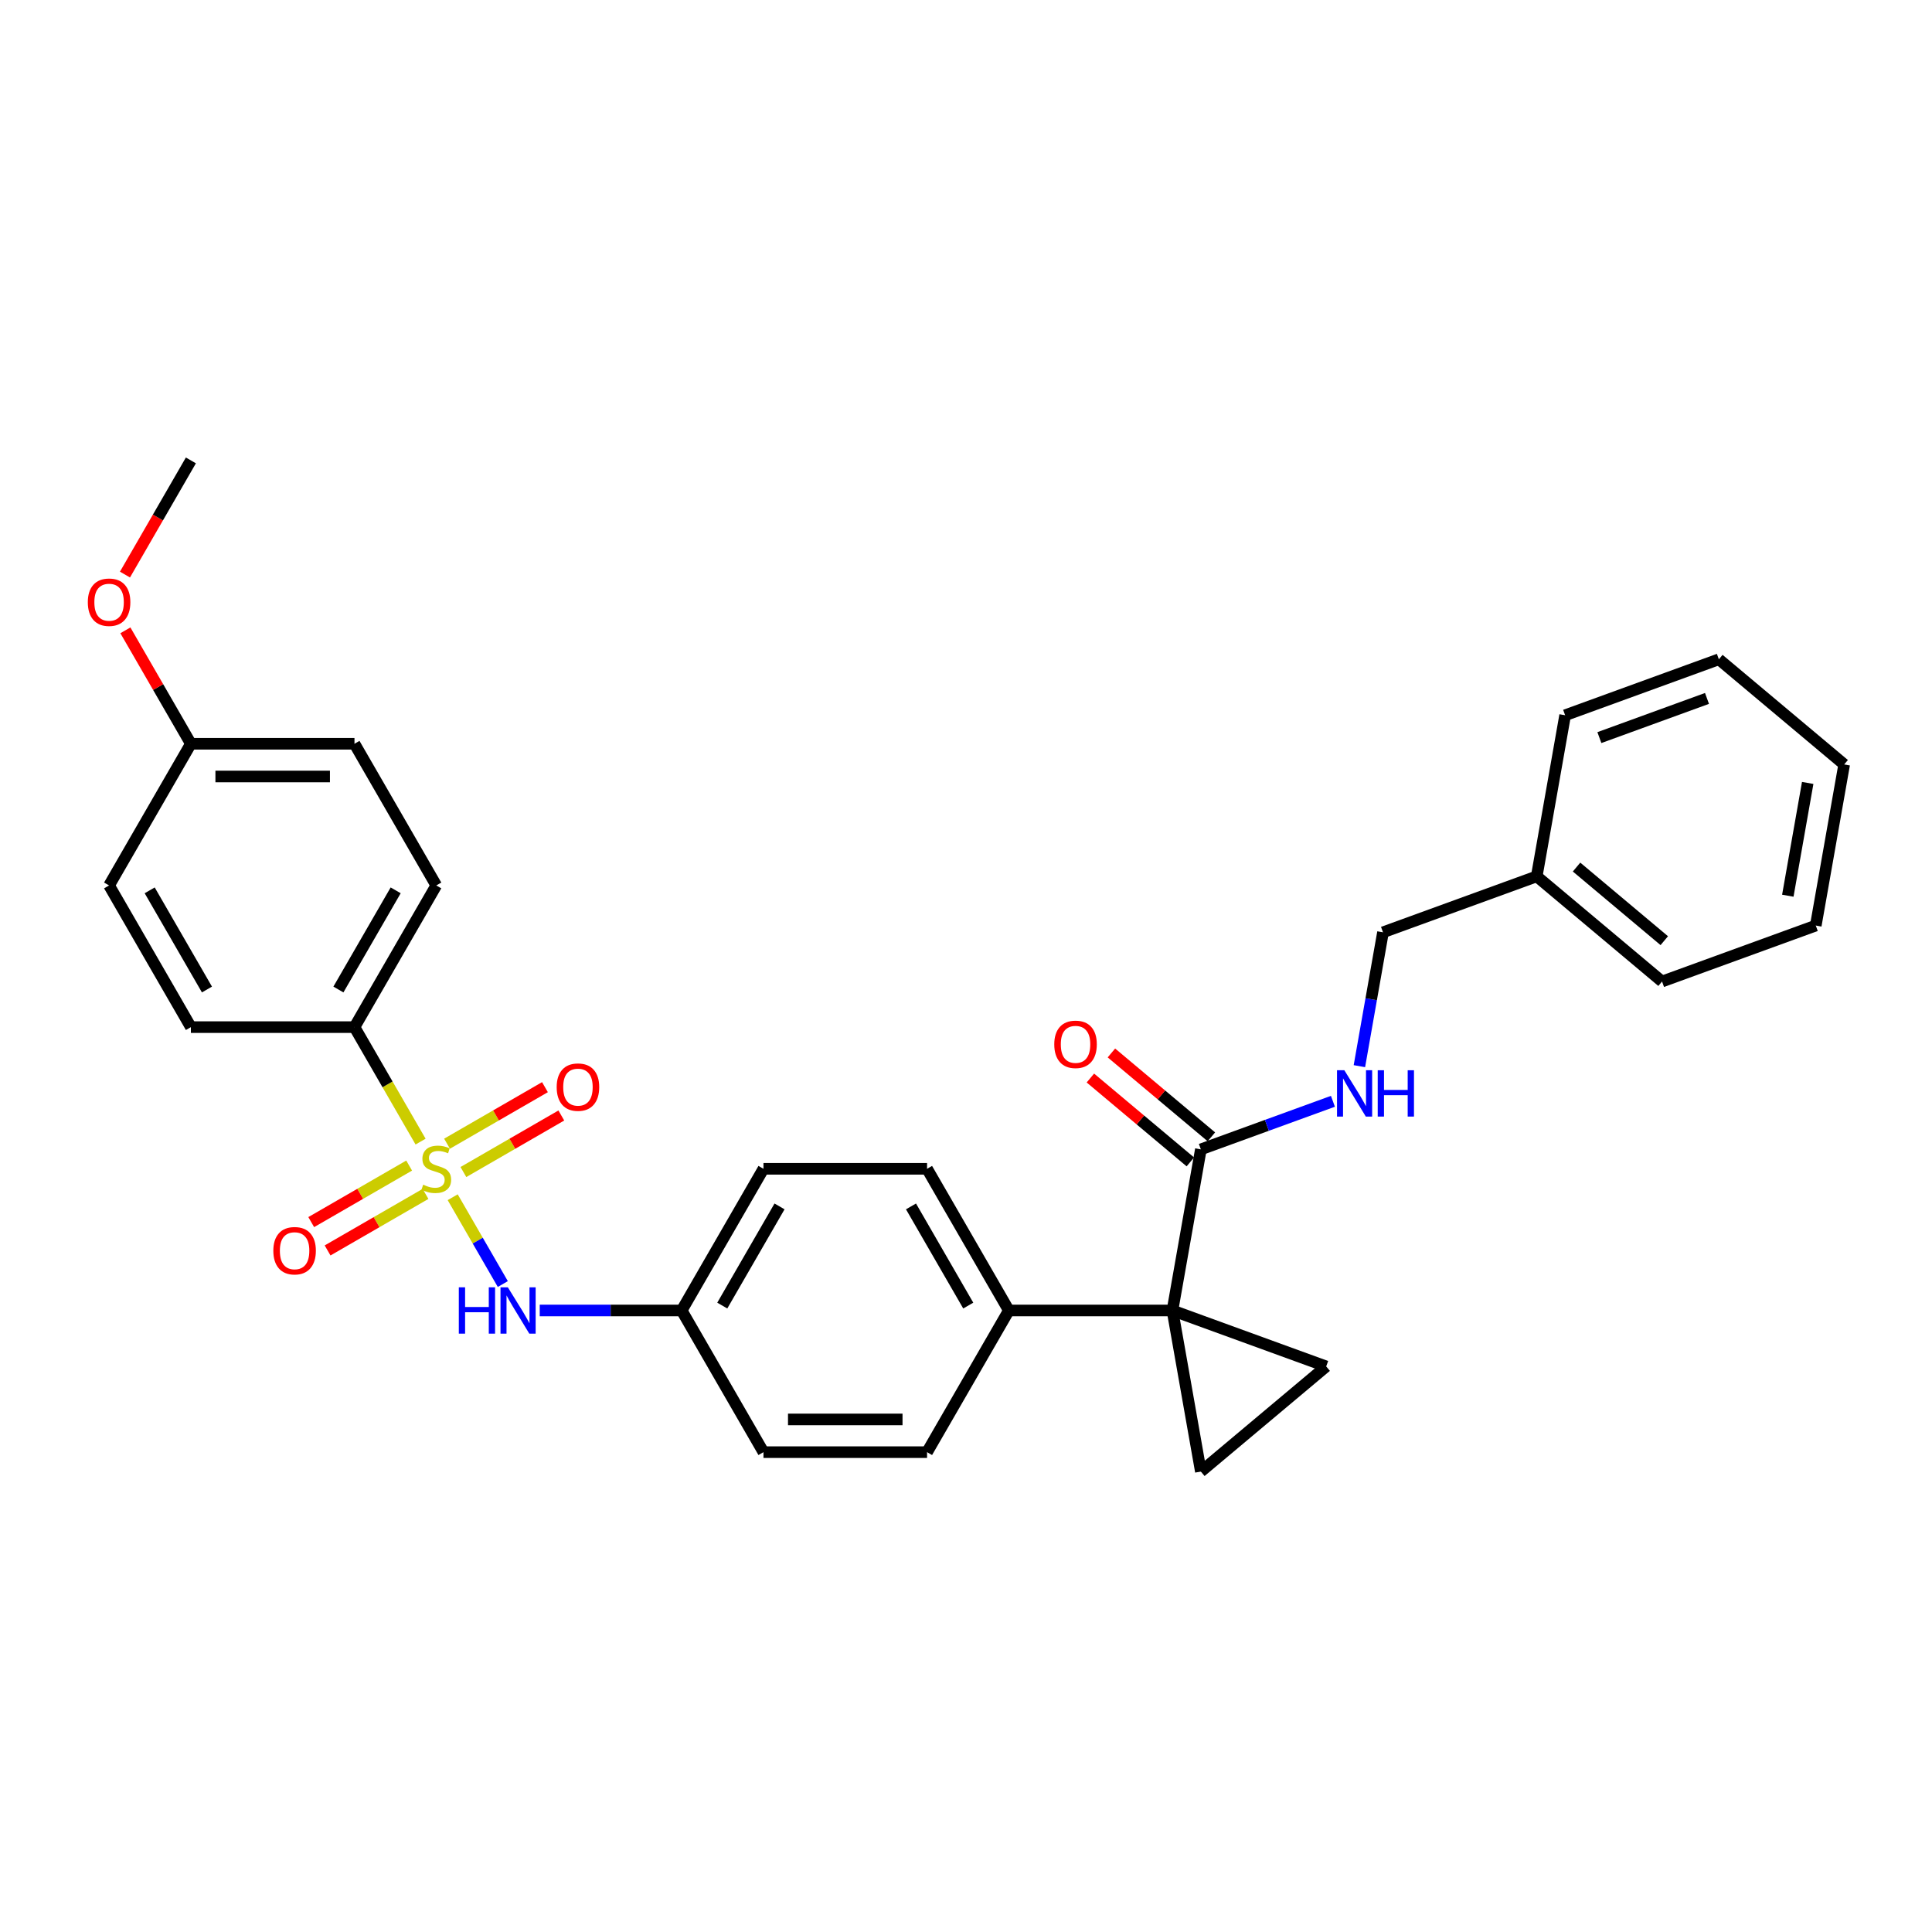 <?xml version='1.0' encoding='iso-8859-1'?>
<svg version='1.1' baseProfile='full'
              xmlns='http://www.w3.org/2000/svg'
                      xmlns:rdkit='http://www.rdkit.org/xml'
                      xmlns:xlink='http://www.w3.org/1999/xlink'
                  xml:space='preserve'
width='1000px' height='1000px' viewBox='0 0 1000 1000'>
<!-- END OF HEADER -->
<rect style='opacity:1.0;fill:#FFFFFF;stroke:none' width='1000' height='1000' x='0' y='0'> </rect>
<path class='bond-4' d='M 234.312,619.686 L 247.283,642.152' style='fill:none;fill-rule:evenodd;stroke:#CCCC00;stroke-width:6px;stroke-linecap:butt;stroke-linejoin:miter;stroke-opacity:1' />
<path class='bond-4' d='M 247.283,642.152 L 260.254,664.618' style='fill:none;fill-rule:evenodd;stroke:#0000FF;stroke-width:6px;stroke-linecap:butt;stroke-linejoin:miter;stroke-opacity:1' />
<path class='bond-5' d='M 217.69,590.896 L 200.583,561.266' style='fill:none;fill-rule:evenodd;stroke:#CCCC00;stroke-width:6px;stroke-linecap:butt;stroke-linejoin:miter;stroke-opacity:1' />
<path class='bond-5' d='M 200.583,561.266 L 183.477,531.637' style='fill:none;fill-rule:evenodd;stroke:#000000;stroke-width:6px;stroke-linecap:butt;stroke-linejoin:miter;stroke-opacity:1' />
<path class='bond-7' d='M 211.776,603.297 L 186.434,617.928' style='fill:none;fill-rule:evenodd;stroke:#CCCC00;stroke-width:6px;stroke-linecap:butt;stroke-linejoin:miter;stroke-opacity:1' />
<path class='bond-7' d='M 186.434,617.928 L 161.091,632.56' style='fill:none;fill-rule:evenodd;stroke:#FF0000;stroke-width:6px;stroke-linecap:butt;stroke-linejoin:miter;stroke-opacity:1' />
<path class='bond-7' d='M 220.243,617.963 L 194.901,632.595' style='fill:none;fill-rule:evenodd;stroke:#CCCC00;stroke-width:6px;stroke-linecap:butt;stroke-linejoin:miter;stroke-opacity:1' />
<path class='bond-7' d='M 194.901,632.595 L 169.559,647.226' style='fill:none;fill-rule:evenodd;stroke:#FF0000;stroke-width:6px;stroke-linecap:butt;stroke-linejoin:miter;stroke-opacity:1' />
<path class='bond-8' d='M 239.855,606.641 L 265.197,592.009' style='fill:none;fill-rule:evenodd;stroke:#CCCC00;stroke-width:6px;stroke-linecap:butt;stroke-linejoin:miter;stroke-opacity:1' />
<path class='bond-8' d='M 265.197,592.009 L 290.539,577.378' style='fill:none;fill-rule:evenodd;stroke:#FF0000;stroke-width:6px;stroke-linecap:butt;stroke-linejoin:miter;stroke-opacity:1' />
<path class='bond-8' d='M 231.387,591.974 L 256.729,577.343' style='fill:none;fill-rule:evenodd;stroke:#CCCC00;stroke-width:6px;stroke-linecap:butt;stroke-linejoin:miter;stroke-opacity:1' />
<path class='bond-8' d='M 256.729,577.343 L 282.071,562.712' style='fill:none;fill-rule:evenodd;stroke:#FF0000;stroke-width:6px;stroke-linecap:butt;stroke-linejoin:miter;stroke-opacity:1' />
<path class='bond-0' d='M 606.859,678.301 L 522.182,678.301' style='fill:none;fill-rule:evenodd;stroke:#000000;stroke-width:6px;stroke-linecap:butt;stroke-linejoin:miter;stroke-opacity:1' />
<path class='bond-1' d='M 606.859,678.301 L 686.428,707.262' style='fill:none;fill-rule:evenodd;stroke:#000000;stroke-width:6px;stroke-linecap:butt;stroke-linejoin:miter;stroke-opacity:1' />
<path class='bond-2' d='M 606.859,678.301 L 621.563,761.691' style='fill:none;fill-rule:evenodd;stroke:#000000;stroke-width:6px;stroke-linecap:butt;stroke-linejoin:miter;stroke-opacity:1' />
<path class='bond-3' d='M 606.859,678.301 L 621.563,594.911' style='fill:none;fill-rule:evenodd;stroke:#000000;stroke-width:6px;stroke-linecap:butt;stroke-linejoin:miter;stroke-opacity:1' />
<path class='bond-32' d='M 686.428,707.262 L 621.563,761.691' style='fill:none;fill-rule:evenodd;stroke:#000000;stroke-width:6px;stroke-linecap:butt;stroke-linejoin:miter;stroke-opacity:1' />
<path class='bond-9' d='M 621.563,594.911 L 655.742,582.47' style='fill:none;fill-rule:evenodd;stroke:#000000;stroke-width:6px;stroke-linecap:butt;stroke-linejoin:miter;stroke-opacity:1' />
<path class='bond-9' d='M 655.742,582.47 L 689.921,570.03' style='fill:none;fill-rule:evenodd;stroke:#0000FF;stroke-width:6px;stroke-linecap:butt;stroke-linejoin:miter;stroke-opacity:1' />
<path class='bond-10' d='M 627.006,588.424 L 601.135,566.716' style='fill:none;fill-rule:evenodd;stroke:#000000;stroke-width:6px;stroke-linecap:butt;stroke-linejoin:miter;stroke-opacity:1' />
<path class='bond-10' d='M 601.135,566.716 L 575.264,545.008' style='fill:none;fill-rule:evenodd;stroke:#FF0000;stroke-width:6px;stroke-linecap:butt;stroke-linejoin:miter;stroke-opacity:1' />
<path class='bond-10' d='M 616.12,601.397 L 590.249,579.689' style='fill:none;fill-rule:evenodd;stroke:#000000;stroke-width:6px;stroke-linecap:butt;stroke-linejoin:miter;stroke-opacity:1' />
<path class='bond-10' d='M 590.249,579.689 L 564.379,557.981' style='fill:none;fill-rule:evenodd;stroke:#FF0000;stroke-width:6px;stroke-linecap:butt;stroke-linejoin:miter;stroke-opacity:1' />
<path class='bond-13' d='M 279.364,678.301 L 316.097,678.301' style='fill:none;fill-rule:evenodd;stroke:#0000FF;stroke-width:6px;stroke-linecap:butt;stroke-linejoin:miter;stroke-opacity:1' />
<path class='bond-13' d='M 316.097,678.301 L 352.83,678.301' style='fill:none;fill-rule:evenodd;stroke:#000000;stroke-width:6px;stroke-linecap:butt;stroke-linejoin:miter;stroke-opacity:1' />
<path class='bond-11' d='M 183.477,531.637 L 225.815,458.305' style='fill:none;fill-rule:evenodd;stroke:#000000;stroke-width:6px;stroke-linecap:butt;stroke-linejoin:miter;stroke-opacity:1' />
<path class='bond-11' d='M 175.161,512.169 L 204.798,460.837' style='fill:none;fill-rule:evenodd;stroke:#000000;stroke-width:6px;stroke-linecap:butt;stroke-linejoin:miter;stroke-opacity:1' />
<path class='bond-12' d='M 183.477,531.637 L 98.801,531.637' style='fill:none;fill-rule:evenodd;stroke:#000000;stroke-width:6px;stroke-linecap:butt;stroke-linejoin:miter;stroke-opacity:1' />
<path class='bond-6' d='M 522.182,678.301 L 479.844,604.969' style='fill:none;fill-rule:evenodd;stroke:#000000;stroke-width:6px;stroke-linecap:butt;stroke-linejoin:miter;stroke-opacity:1' />
<path class='bond-6' d='M 501.165,675.768 L 471.529,624.436' style='fill:none;fill-rule:evenodd;stroke:#000000;stroke-width:6px;stroke-linecap:butt;stroke-linejoin:miter;stroke-opacity:1' />
<path class='bond-31' d='M 522.182,678.301 L 479.844,751.633' style='fill:none;fill-rule:evenodd;stroke:#000000;stroke-width:6px;stroke-linecap:butt;stroke-linejoin:miter;stroke-opacity:1' />
<path class='bond-16' d='M 703.62,551.843 L 709.728,517.201' style='fill:none;fill-rule:evenodd;stroke:#0000FF;stroke-width:6px;stroke-linecap:butt;stroke-linejoin:miter;stroke-opacity:1' />
<path class='bond-16' d='M 709.728,517.201 L 715.836,482.56' style='fill:none;fill-rule:evenodd;stroke:#000000;stroke-width:6px;stroke-linecap:butt;stroke-linejoin:miter;stroke-opacity:1' />
<path class='bond-21' d='M 225.815,458.305 L 183.477,384.973' style='fill:none;fill-rule:evenodd;stroke:#000000;stroke-width:6px;stroke-linecap:butt;stroke-linejoin:miter;stroke-opacity:1' />
<path class='bond-20' d='M 98.801,531.637 L 56.462,458.305' style='fill:none;fill-rule:evenodd;stroke:#000000;stroke-width:6px;stroke-linecap:butt;stroke-linejoin:miter;stroke-opacity:1' />
<path class='bond-20' d='M 107.116,512.169 L 77.48,460.837' style='fill:none;fill-rule:evenodd;stroke:#000000;stroke-width:6px;stroke-linecap:butt;stroke-linejoin:miter;stroke-opacity:1' />
<path class='bond-18' d='M 352.83,678.301 L 395.168,751.633' style='fill:none;fill-rule:evenodd;stroke:#000000;stroke-width:6px;stroke-linecap:butt;stroke-linejoin:miter;stroke-opacity:1' />
<path class='bond-19' d='M 352.83,678.301 L 395.168,604.969' style='fill:none;fill-rule:evenodd;stroke:#000000;stroke-width:6px;stroke-linecap:butt;stroke-linejoin:miter;stroke-opacity:1' />
<path class='bond-19' d='M 373.847,675.768 L 403.484,624.436' style='fill:none;fill-rule:evenodd;stroke:#000000;stroke-width:6px;stroke-linecap:butt;stroke-linejoin:miter;stroke-opacity:1' />
<path class='bond-14' d='M 479.844,604.969 L 395.168,604.969' style='fill:none;fill-rule:evenodd;stroke:#000000;stroke-width:6px;stroke-linecap:butt;stroke-linejoin:miter;stroke-opacity:1' />
<path class='bond-15' d='M 479.844,751.633 L 395.168,751.633' style='fill:none;fill-rule:evenodd;stroke:#000000;stroke-width:6px;stroke-linecap:butt;stroke-linejoin:miter;stroke-opacity:1' />
<path class='bond-15' d='M 467.143,734.697 L 407.869,734.697' style='fill:none;fill-rule:evenodd;stroke:#000000;stroke-width:6px;stroke-linecap:butt;stroke-linejoin:miter;stroke-opacity:1' />
<path class='bond-22' d='M 715.836,482.56 L 795.406,453.599' style='fill:none;fill-rule:evenodd;stroke:#000000;stroke-width:6px;stroke-linecap:butt;stroke-linejoin:miter;stroke-opacity:1' />
<path class='bond-17' d='M 98.801,384.973 L 56.462,458.305' style='fill:none;fill-rule:evenodd;stroke:#000000;stroke-width:6px;stroke-linecap:butt;stroke-linejoin:miter;stroke-opacity:1' />
<path class='bond-23' d='M 98.801,384.973 L 81.851,355.615' style='fill:none;fill-rule:evenodd;stroke:#000000;stroke-width:6px;stroke-linecap:butt;stroke-linejoin:miter;stroke-opacity:1' />
<path class='bond-23' d='M 81.851,355.615 L 64.9,326.256' style='fill:none;fill-rule:evenodd;stroke:#FF0000;stroke-width:6px;stroke-linecap:butt;stroke-linejoin:miter;stroke-opacity:1' />
<path class='bond-30' d='M 98.801,384.973 L 183.477,384.973' style='fill:none;fill-rule:evenodd;stroke:#000000;stroke-width:6px;stroke-linecap:butt;stroke-linejoin:miter;stroke-opacity:1' />
<path class='bond-30' d='M 111.502,401.908 L 170.776,401.908' style='fill:none;fill-rule:evenodd;stroke:#000000;stroke-width:6px;stroke-linecap:butt;stroke-linejoin:miter;stroke-opacity:1' />
<path class='bond-24' d='M 795.406,453.599 L 860.272,508.028' style='fill:none;fill-rule:evenodd;stroke:#000000;stroke-width:6px;stroke-linecap:butt;stroke-linejoin:miter;stroke-opacity:1' />
<path class='bond-24' d='M 816.022,448.79 L 861.428,486.89' style='fill:none;fill-rule:evenodd;stroke:#000000;stroke-width:6px;stroke-linecap:butt;stroke-linejoin:miter;stroke-opacity:1' />
<path class='bond-25' d='M 795.406,453.599 L 810.11,370.209' style='fill:none;fill-rule:evenodd;stroke:#000000;stroke-width:6px;stroke-linecap:butt;stroke-linejoin:miter;stroke-opacity:1' />
<path class='bond-26' d='M 64.685,297.399 L 81.743,267.854' style='fill:none;fill-rule:evenodd;stroke:#FF0000;stroke-width:6px;stroke-linecap:butt;stroke-linejoin:miter;stroke-opacity:1' />
<path class='bond-26' d='M 81.743,267.854 L 98.801,238.309' style='fill:none;fill-rule:evenodd;stroke:#000000;stroke-width:6px;stroke-linecap:butt;stroke-linejoin:miter;stroke-opacity:1' />
<path class='bond-28' d='M 860.272,508.028 L 939.842,479.067' style='fill:none;fill-rule:evenodd;stroke:#000000;stroke-width:6px;stroke-linecap:butt;stroke-linejoin:miter;stroke-opacity:1' />
<path class='bond-27' d='M 810.11,370.209 L 889.68,341.248' style='fill:none;fill-rule:evenodd;stroke:#000000;stroke-width:6px;stroke-linecap:butt;stroke-linejoin:miter;stroke-opacity:1' />
<path class='bond-27' d='M 827.838,381.779 L 883.536,361.506' style='fill:none;fill-rule:evenodd;stroke:#000000;stroke-width:6px;stroke-linecap:butt;stroke-linejoin:miter;stroke-opacity:1' />
<path class='bond-29' d='M 889.68,341.248 L 954.545,395.677' style='fill:none;fill-rule:evenodd;stroke:#000000;stroke-width:6px;stroke-linecap:butt;stroke-linejoin:miter;stroke-opacity:1' />
<path class='bond-33' d='M 939.842,479.067 L 954.545,395.677' style='fill:none;fill-rule:evenodd;stroke:#000000;stroke-width:6px;stroke-linecap:butt;stroke-linejoin:miter;stroke-opacity:1' />
<path class='bond-33' d='M 925.369,463.617 L 935.662,405.244' style='fill:none;fill-rule:evenodd;stroke:#000000;stroke-width:6px;stroke-linecap:butt;stroke-linejoin:miter;stroke-opacity:1' />
<path  class='atom-0' d='M 219.041 613.199
Q 219.312 613.301, 220.43 613.775
Q 221.547 614.249, 222.767 614.554
Q 224.02 614.825, 225.239 614.825
Q 227.509 614.825, 228.83 613.741
Q 230.151 612.624, 230.151 610.693
Q 230.151 609.372, 229.473 608.559
Q 228.83 607.746, 227.814 607.306
Q 226.797 606.866, 225.104 606.357
Q 222.97 605.714, 221.683 605.104
Q 220.43 604.495, 219.515 603.208
Q 218.635 601.92, 218.635 599.753
Q 218.635 596.738, 220.667 594.875
Q 222.733 593.012, 226.797 593.012
Q 229.575 593.012, 232.725 594.333
L 231.946 596.941
Q 229.067 595.756, 226.899 595.756
Q 224.562 595.756, 223.275 596.738
Q 221.988 597.687, 222.022 599.346
Q 222.022 600.633, 222.665 601.412
Q 223.343 602.191, 224.291 602.632
Q 225.273 603.072, 226.899 603.58
Q 229.067 604.257, 230.354 604.935
Q 231.641 605.612, 232.555 607.001
Q 233.504 608.356, 233.504 610.693
Q 233.504 614.012, 231.268 615.807
Q 229.067 617.569, 225.375 617.569
Q 223.241 617.569, 221.615 617.094
Q 220.023 616.654, 218.127 615.875
L 219.041 613.199
' fill='#CCCC00'/>
<path  class='atom-5' d='M 237.484 666.31
L 240.735 666.31
L 240.735 676.506
L 252.996 676.506
L 252.996 666.31
L 256.248 666.31
L 256.248 690.291
L 252.996 690.291
L 252.996 679.215
L 240.735 679.215
L 240.735 690.291
L 237.484 690.291
L 237.484 666.31
' fill='#0000FF'/>
<path  class='atom-5' d='M 262.853 666.31
L 270.711 679.012
Q 271.49 680.265, 272.743 682.534
Q 273.996 684.804, 274.064 684.939
L 274.064 666.31
L 277.248 666.31
L 277.248 690.291
L 273.962 690.291
L 265.528 676.404
Q 264.546 674.778, 263.496 672.915
Q 262.48 671.052, 262.175 670.477
L 262.175 690.291
L 259.059 690.291
L 259.059 666.31
L 262.853 666.31
' fill='#0000FF'/>
<path  class='atom-8' d='M 141.475 647.375
Q 141.475 641.617, 144.32 638.399
Q 147.166 635.181, 152.483 635.181
Q 157.801 635.181, 160.646 638.399
Q 163.491 641.617, 163.491 647.375
Q 163.491 653.2, 160.612 656.52
Q 157.733 659.805, 152.483 659.805
Q 147.199 659.805, 144.32 656.52
Q 141.475 653.234, 141.475 647.375
M 152.483 657.096
Q 156.141 657.096, 158.106 654.657
Q 160.104 652.184, 160.104 647.375
Q 160.104 642.667, 158.106 640.296
Q 156.141 637.891, 152.483 637.891
Q 148.825 637.891, 146.827 640.262
Q 144.862 642.633, 144.862 647.375
Q 144.862 652.218, 146.827 654.657
Q 148.825 657.096, 152.483 657.096
' fill='#FF0000'/>
<path  class='atom-9' d='M 288.139 562.698
Q 288.139 556.94, 290.984 553.723
Q 293.829 550.505, 299.147 550.505
Q 304.465 550.505, 307.31 553.723
Q 310.155 556.94, 310.155 562.698
Q 310.155 568.524, 307.276 571.843
Q 304.397 575.129, 299.147 575.129
Q 293.863 575.129, 290.984 571.843
Q 288.139 568.558, 288.139 562.698
M 299.147 572.419
Q 302.805 572.419, 304.77 569.981
Q 306.768 567.508, 306.768 562.698
Q 306.768 557.99, 304.77 555.619
Q 302.805 553.215, 299.147 553.215
Q 295.489 553.215, 293.491 555.586
Q 291.526 557.956, 291.526 562.698
Q 291.526 567.542, 293.491 569.981
Q 295.489 572.419, 299.147 572.419
' fill='#FF0000'/>
<path  class='atom-10' d='M 695.832 553.96
L 703.69 566.661
Q 704.469 567.914, 705.722 570.184
Q 706.975 572.453, 707.043 572.588
L 707.043 553.96
L 710.227 553.96
L 710.227 577.94
L 706.941 577.94
L 698.507 564.053
Q 697.525 562.427, 696.475 560.564
Q 695.459 558.701, 695.154 558.126
L 695.154 577.94
L 692.038 577.94
L 692.038 553.96
L 695.832 553.96
' fill='#0000FF'/>
<path  class='atom-10' d='M 713.106 553.96
L 716.357 553.96
L 716.357 564.155
L 728.618 564.155
L 728.618 553.96
L 731.87 553.96
L 731.87 577.94
L 728.618 577.94
L 728.618 566.864
L 716.357 566.864
L 716.357 577.94
L 713.106 577.94
L 713.106 553.96
' fill='#0000FF'/>
<path  class='atom-11' d='M 545.689 540.55
Q 545.689 534.792, 548.534 531.574
Q 551.379 528.356, 556.697 528.356
Q 562.014 528.356, 564.86 531.574
Q 567.705 534.792, 567.705 540.55
Q 567.705 546.375, 564.826 549.695
Q 561.947 552.98, 556.697 552.98
Q 551.413 552.98, 548.534 549.695
Q 545.689 546.409, 545.689 540.55
M 556.697 550.27
Q 560.355 550.27, 562.319 547.832
Q 564.318 545.359, 564.318 540.55
Q 564.318 535.842, 562.319 533.471
Q 560.355 531.066, 556.697 531.066
Q 553.039 531.066, 551.04 533.437
Q 549.076 535.808, 549.076 540.55
Q 549.076 545.393, 551.04 547.832
Q 553.039 550.27, 556.697 550.27
' fill='#FF0000'/>
<path  class='atom-24' d='M 45.455 311.709
Q 45.455 305.951, 48.3 302.733
Q 51.145 299.516, 56.462 299.516
Q 61.78 299.516, 64.625 302.733
Q 67.47 305.951, 67.47 311.709
Q 67.47 317.535, 64.591 320.854
Q 61.712 324.14, 56.462 324.14
Q 51.179 324.14, 48.3 320.854
Q 45.455 317.569, 45.455 311.709
M 56.462 321.43
Q 60.12 321.43, 62.085 318.991
Q 64.083 316.519, 64.083 311.709
Q 64.083 307.001, 62.085 304.63
Q 60.12 302.225, 56.462 302.225
Q 52.804 302.225, 50.806 304.596
Q 48.842 306.967, 48.842 311.709
Q 48.842 316.553, 50.806 318.991
Q 52.804 321.43, 56.462 321.43
' fill='#FF0000'/>
</svg>

